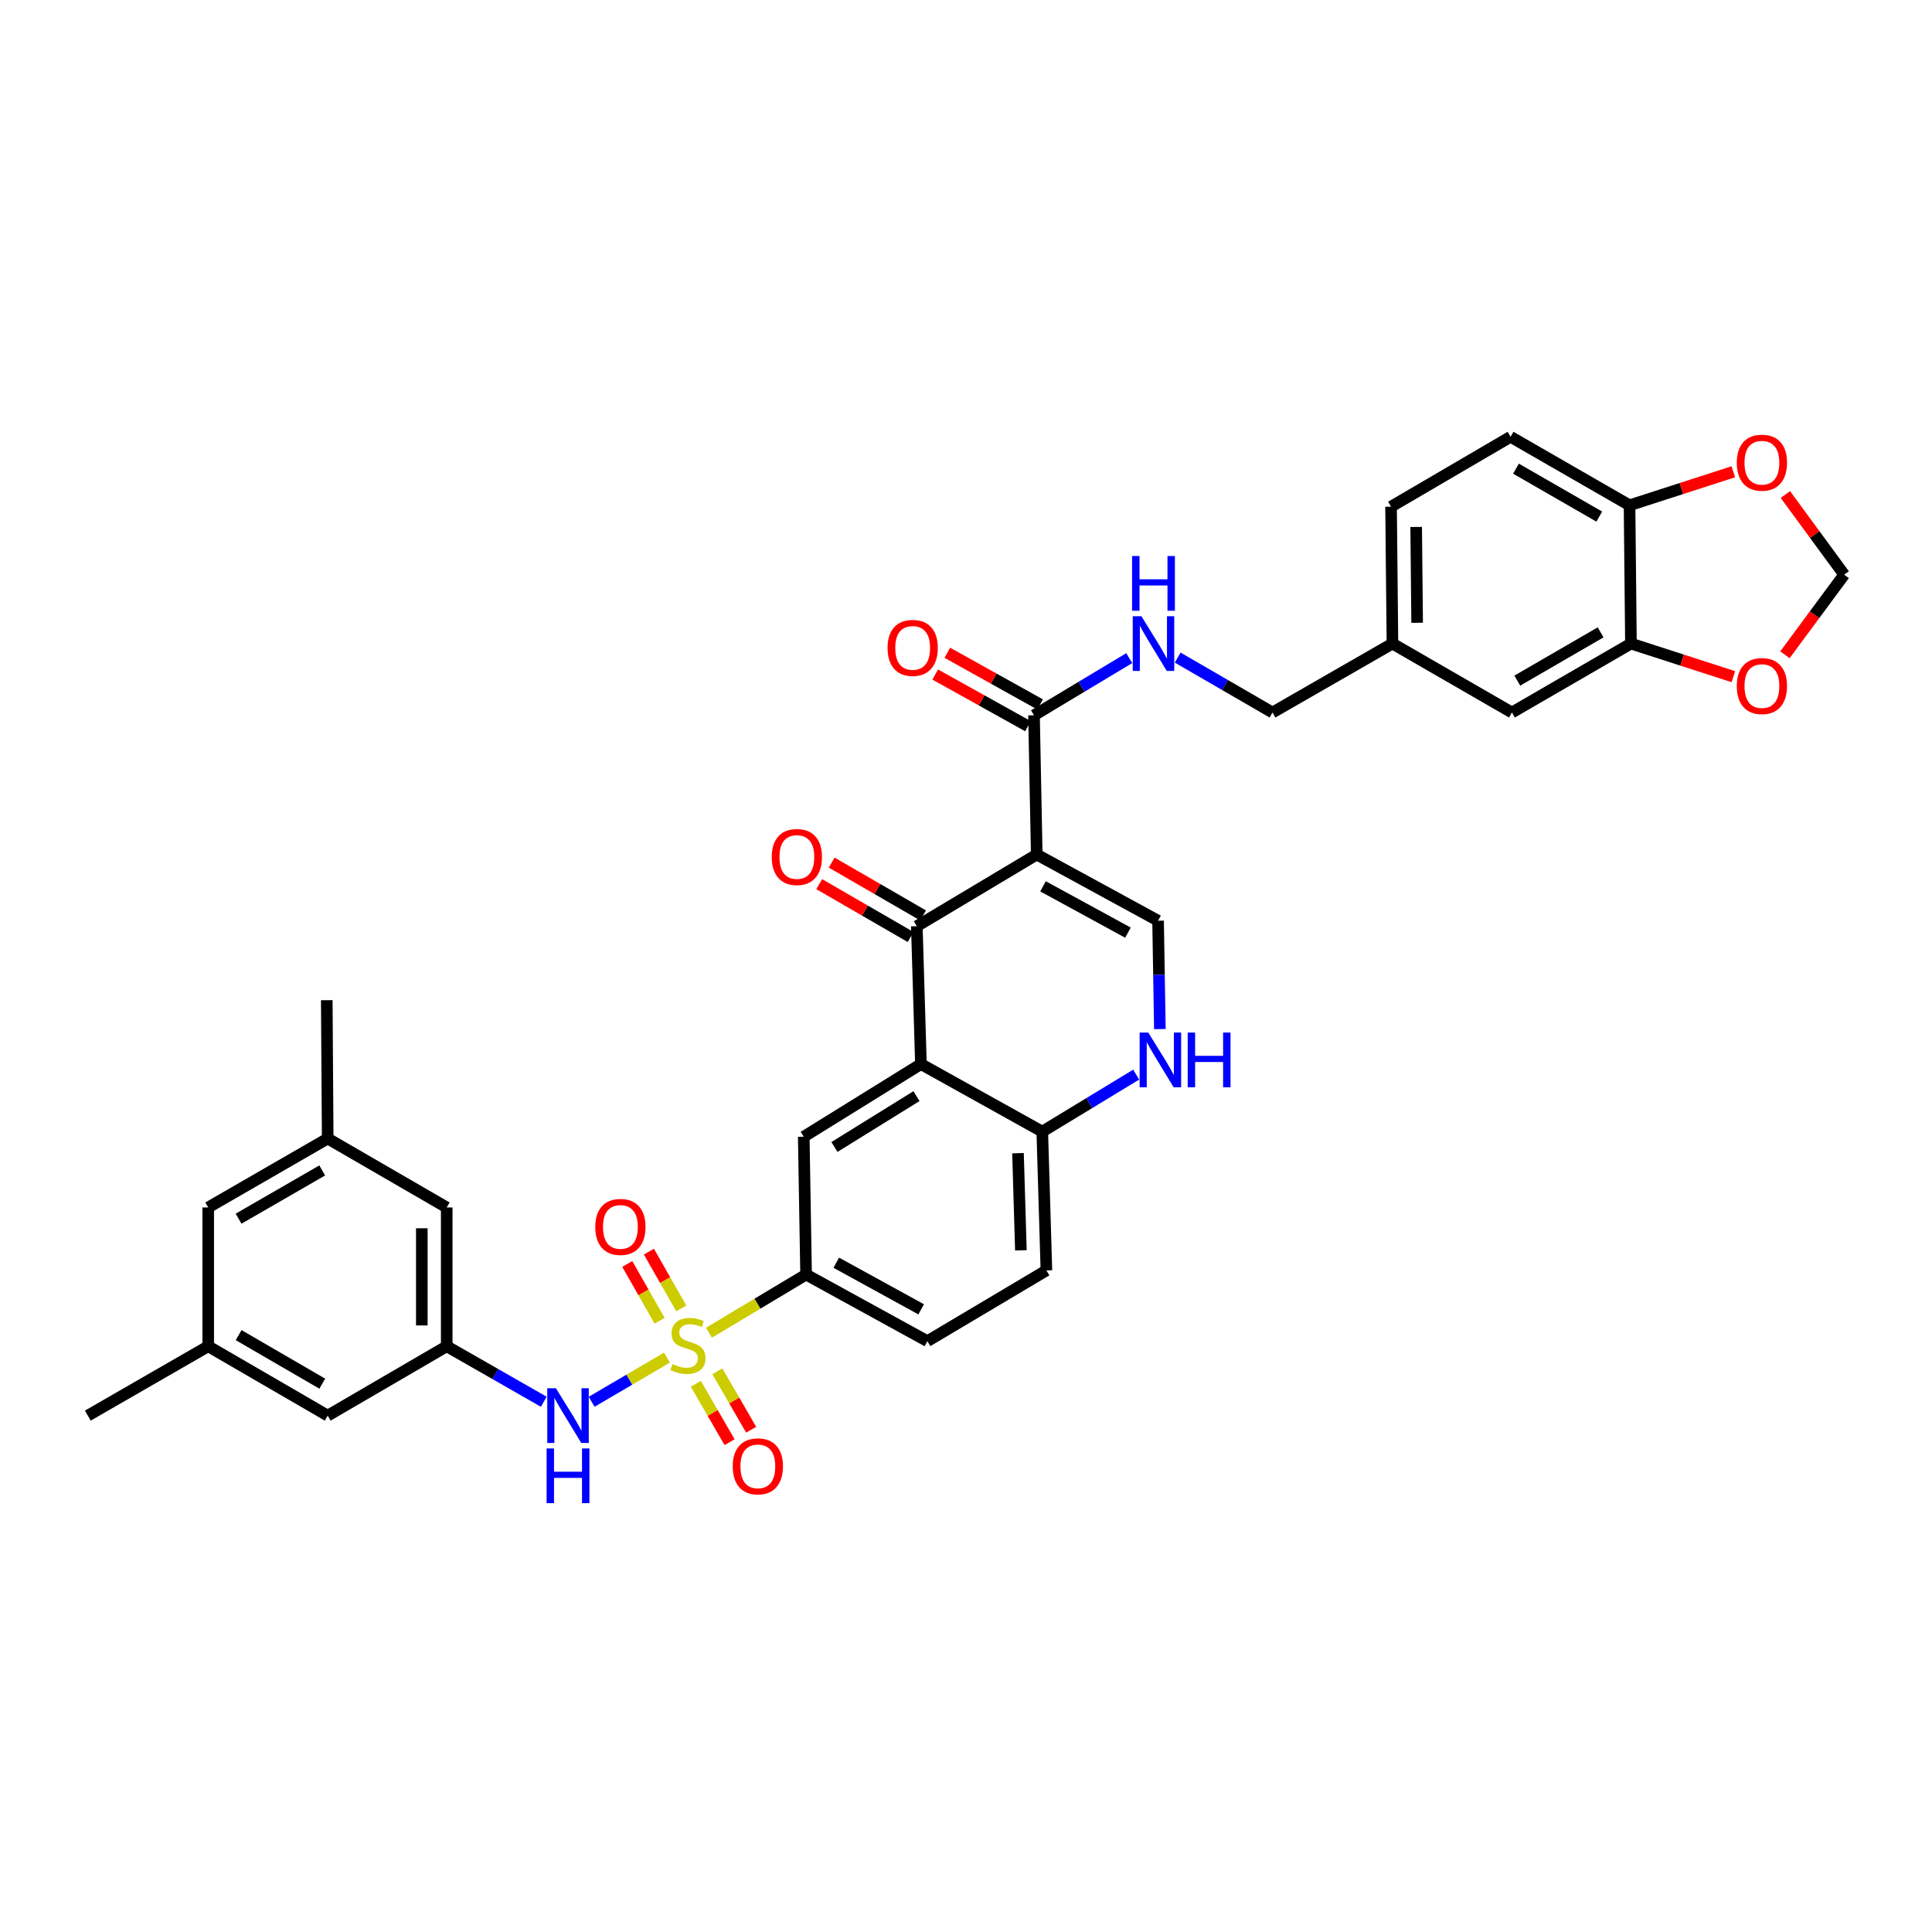 <?xml version='1.0' encoding='iso-8859-1'?>
<svg version='1.1' baseProfile='full'
              xmlns='http://www.w3.org/2000/svg'
                      xmlns:rdkit='http://www.rdkit.org/xml'
                      xmlns:xlink='http://www.w3.org/1999/xlink'
                  xml:space='preserve'
width='1000px' height='1000px' viewBox='0 0 1000 1000'>
<!-- END OF HEADER -->
<rect style='opacity:1.0;fill:#FFFFFF;stroke:none' width='1000' height='1000' x='0' y='0'> </rect>
<path class='bond-6' d='M 366.941,689.819 L 392.085,674.762' style='fill:none;fill-rule:evenodd;stroke:#CCCC00;stroke-width:6px;stroke-linecap:butt;stroke-linejoin:miter;stroke-opacity:1' />
<path class='bond-6' d='M 392.085,674.762 L 417.228,659.704' style='fill:none;fill-rule:evenodd;stroke:#000000;stroke-width:6px;stroke-linecap:butt;stroke-linejoin:miter;stroke-opacity:1' />
<path class='bond-7' d='M 345.2,702.703 L 325.715,714.128' style='fill:none;fill-rule:evenodd;stroke:#CCCC00;stroke-width:6px;stroke-linecap:butt;stroke-linejoin:miter;stroke-opacity:1' />
<path class='bond-7' d='M 325.715,714.128 L 306.229,725.554' style='fill:none;fill-rule:evenodd;stroke:#0000FF;stroke-width:6px;stroke-linecap:butt;stroke-linejoin:miter;stroke-opacity:1' />
<path class='bond-12' d='M 360.148,716.237 L 368.891,731.359' style='fill:none;fill-rule:evenodd;stroke:#CCCC00;stroke-width:6px;stroke-linecap:butt;stroke-linejoin:miter;stroke-opacity:1' />
<path class='bond-12' d='M 368.891,731.359 L 377.635,746.48' style='fill:none;fill-rule:evenodd;stroke:#FF0000;stroke-width:6px;stroke-linecap:butt;stroke-linejoin:miter;stroke-opacity:1' />
<path class='bond-12' d='M 371.308,709.784 L 380.052,724.905' style='fill:none;fill-rule:evenodd;stroke:#CCCC00;stroke-width:6px;stroke-linecap:butt;stroke-linejoin:miter;stroke-opacity:1' />
<path class='bond-12' d='M 380.052,724.905 L 388.795,740.027' style='fill:none;fill-rule:evenodd;stroke:#FF0000;stroke-width:6px;stroke-linecap:butt;stroke-linejoin:miter;stroke-opacity:1' />
<path class='bond-13' d='M 352.629,677.247 L 344.253,662.546' style='fill:none;fill-rule:evenodd;stroke:#CCCC00;stroke-width:6px;stroke-linecap:butt;stroke-linejoin:miter;stroke-opacity:1' />
<path class='bond-13' d='M 344.253,662.546 L 335.877,647.844' style='fill:none;fill-rule:evenodd;stroke:#FF0000;stroke-width:6px;stroke-linecap:butt;stroke-linejoin:miter;stroke-opacity:1' />
<path class='bond-13' d='M 341.428,683.629 L 333.052,668.927' style='fill:none;fill-rule:evenodd;stroke:#CCCC00;stroke-width:6px;stroke-linecap:butt;stroke-linejoin:miter;stroke-opacity:1' />
<path class='bond-13' d='M 333.052,668.927 L 324.675,654.226' style='fill:none;fill-rule:evenodd;stroke:#FF0000;stroke-width:6px;stroke-linecap:butt;stroke-linejoin:miter;stroke-opacity:1' />
<path class='bond-0' d='M 536.619,442.308 L 474.546,479.407' style='fill:none;fill-rule:evenodd;stroke:#000000;stroke-width:6px;stroke-linecap:butt;stroke-linejoin:miter;stroke-opacity:1' />
<path class='bond-4' d='M 536.619,442.308 L 535.201,370.236' style='fill:none;fill-rule:evenodd;stroke:#000000;stroke-width:6px;stroke-linecap:butt;stroke-linejoin:miter;stroke-opacity:1' />
<path class='bond-37' d='M 536.619,442.308 L 599.416,476.557' style='fill:none;fill-rule:evenodd;stroke:#000000;stroke-width:6px;stroke-linecap:butt;stroke-linejoin:miter;stroke-opacity:1' />
<path class='bond-37' d='M 539.866,458.763 L 583.824,482.737' style='fill:none;fill-rule:evenodd;stroke:#000000;stroke-width:6px;stroke-linecap:butt;stroke-linejoin:miter;stroke-opacity:1' />
<path class='bond-1' d='M 474.546,479.407 L 476.673,550.763' style='fill:none;fill-rule:evenodd;stroke:#000000;stroke-width:6px;stroke-linecap:butt;stroke-linejoin:miter;stroke-opacity:1' />
<path class='bond-17' d='M 477.773,473.827 L 454.126,460.153' style='fill:none;fill-rule:evenodd;stroke:#000000;stroke-width:6px;stroke-linecap:butt;stroke-linejoin:miter;stroke-opacity:1' />
<path class='bond-17' d='M 454.126,460.153 L 430.478,446.478' style='fill:none;fill-rule:evenodd;stroke:#FF0000;stroke-width:6px;stroke-linecap:butt;stroke-linejoin:miter;stroke-opacity:1' />
<path class='bond-17' d='M 471.319,484.987 L 447.672,471.313' style='fill:none;fill-rule:evenodd;stroke:#000000;stroke-width:6px;stroke-linecap:butt;stroke-linejoin:miter;stroke-opacity:1' />
<path class='bond-17' d='M 447.672,471.313 L 424.025,457.638' style='fill:none;fill-rule:evenodd;stroke:#FF0000;stroke-width:6px;stroke-linecap:butt;stroke-linejoin:miter;stroke-opacity:1' />
<path class='bond-2' d='M 476.673,550.763 L 416.025,588.356' style='fill:none;fill-rule:evenodd;stroke:#000000;stroke-width:6px;stroke-linecap:butt;stroke-linejoin:miter;stroke-opacity:1' />
<path class='bond-2' d='M 474.368,567.359 L 431.914,593.674' style='fill:none;fill-rule:evenodd;stroke:#000000;stroke-width:6px;stroke-linecap:butt;stroke-linejoin:miter;stroke-opacity:1' />
<path class='bond-35' d='M 476.673,550.763 L 539.477,585.728' style='fill:none;fill-rule:evenodd;stroke:#000000;stroke-width:6px;stroke-linecap:butt;stroke-linejoin:miter;stroke-opacity:1' />
<path class='bond-3' d='M 599.416,476.557 L 599.882,504.604' style='fill:none;fill-rule:evenodd;stroke:#000000;stroke-width:6px;stroke-linecap:butt;stroke-linejoin:miter;stroke-opacity:1' />
<path class='bond-3' d='M 599.882,504.604 L 600.347,532.652' style='fill:none;fill-rule:evenodd;stroke:#0000FF;stroke-width:6px;stroke-linecap:butt;stroke-linejoin:miter;stroke-opacity:1' />
<path class='bond-14' d='M 535.201,370.236 L 559.852,355.44' style='fill:none;fill-rule:evenodd;stroke:#000000;stroke-width:6px;stroke-linecap:butt;stroke-linejoin:miter;stroke-opacity:1' />
<path class='bond-14' d='M 559.852,355.44 L 584.502,340.644' style='fill:none;fill-rule:evenodd;stroke:#0000FF;stroke-width:6px;stroke-linecap:butt;stroke-linejoin:miter;stroke-opacity:1' />
<path class='bond-20' d='M 538.337,364.605 L 514.334,351.239' style='fill:none;fill-rule:evenodd;stroke:#000000;stroke-width:6px;stroke-linecap:butt;stroke-linejoin:miter;stroke-opacity:1' />
<path class='bond-20' d='M 514.334,351.239 L 490.331,337.872' style='fill:none;fill-rule:evenodd;stroke:#FF0000;stroke-width:6px;stroke-linecap:butt;stroke-linejoin:miter;stroke-opacity:1' />
<path class='bond-20' d='M 532.065,375.868 L 508.062,362.502' style='fill:none;fill-rule:evenodd;stroke:#000000;stroke-width:6px;stroke-linecap:butt;stroke-linejoin:miter;stroke-opacity:1' />
<path class='bond-20' d='M 508.062,362.502 L 484.059,349.135' style='fill:none;fill-rule:evenodd;stroke:#FF0000;stroke-width:6px;stroke-linecap:butt;stroke-linejoin:miter;stroke-opacity:1' />
<path class='bond-5' d='M 588.084,556.219 L 563.781,570.973' style='fill:none;fill-rule:evenodd;stroke:#0000FF;stroke-width:6px;stroke-linecap:butt;stroke-linejoin:miter;stroke-opacity:1' />
<path class='bond-5' d='M 563.781,570.973 L 539.477,585.728' style='fill:none;fill-rule:evenodd;stroke:#000000;stroke-width:6px;stroke-linecap:butt;stroke-linejoin:miter;stroke-opacity:1' />
<path class='bond-8' d='M 417.228,659.704 L 416.025,588.356' style='fill:none;fill-rule:evenodd;stroke:#000000;stroke-width:6px;stroke-linecap:butt;stroke-linejoin:miter;stroke-opacity:1' />
<path class='bond-22' d='M 417.228,659.704 L 480.011,694.182' style='fill:none;fill-rule:evenodd;stroke:#000000;stroke-width:6px;stroke-linecap:butt;stroke-linejoin:miter;stroke-opacity:1' />
<path class='bond-22' d='M 432.851,653.576 L 476.799,677.711' style='fill:none;fill-rule:evenodd;stroke:#000000;stroke-width:6px;stroke-linecap:butt;stroke-linejoin:miter;stroke-opacity:1' />
<path class='bond-11' d='M 281.458,725.547 L 256.34,711.186' style='fill:none;fill-rule:evenodd;stroke:#0000FF;stroke-width:6px;stroke-linecap:butt;stroke-linejoin:miter;stroke-opacity:1' />
<path class='bond-11' d='M 256.34,711.186 L 231.223,696.825' style='fill:none;fill-rule:evenodd;stroke:#000000;stroke-width:6px;stroke-linecap:butt;stroke-linejoin:miter;stroke-opacity:1' />
<path class='bond-9' d='M 539.477,585.728 L 541.619,657.563' style='fill:none;fill-rule:evenodd;stroke:#000000;stroke-width:6px;stroke-linecap:butt;stroke-linejoin:miter;stroke-opacity:1' />
<path class='bond-9' d='M 526.912,596.887 L 528.411,647.172' style='fill:none;fill-rule:evenodd;stroke:#000000;stroke-width:6px;stroke-linecap:butt;stroke-linejoin:miter;stroke-opacity:1' />
<path class='bond-10' d='M 844.171,333.116 L 782.571,368.797' style='fill:none;fill-rule:evenodd;stroke:#000000;stroke-width:6px;stroke-linecap:butt;stroke-linejoin:miter;stroke-opacity:1' />
<path class='bond-10' d='M 828.47,327.312 L 785.349,352.289' style='fill:none;fill-rule:evenodd;stroke:#000000;stroke-width:6px;stroke-linecap:butt;stroke-linejoin:miter;stroke-opacity:1' />
<path class='bond-16' d='M 844.171,333.116 L 870.675,341.681' style='fill:none;fill-rule:evenodd;stroke:#000000;stroke-width:6px;stroke-linecap:butt;stroke-linejoin:miter;stroke-opacity:1' />
<path class='bond-16' d='M 870.675,341.681 L 897.179,350.247' style='fill:none;fill-rule:evenodd;stroke:#FF0000;stroke-width:6px;stroke-linecap:butt;stroke-linejoin:miter;stroke-opacity:1' />
<path class='bond-38' d='M 844.171,333.116 L 843.448,261.538' style='fill:none;fill-rule:evenodd;stroke:#000000;stroke-width:6px;stroke-linecap:butt;stroke-linejoin:miter;stroke-opacity:1' />
<path class='bond-27' d='M 231.223,696.825 L 169.616,732.721' style='fill:none;fill-rule:evenodd;stroke:#000000;stroke-width:6px;stroke-linecap:butt;stroke-linejoin:miter;stroke-opacity:1' />
<path class='bond-28' d='M 231.223,696.825 L 231.223,624.975' style='fill:none;fill-rule:evenodd;stroke:#000000;stroke-width:6px;stroke-linecap:butt;stroke-linejoin:miter;stroke-opacity:1' />
<path class='bond-28' d='M 218.332,686.048 L 218.332,635.753' style='fill:none;fill-rule:evenodd;stroke:#000000;stroke-width:6px;stroke-linecap:butt;stroke-linejoin:miter;stroke-opacity:1' />
<path class='bond-31' d='M 609.565,340.368 L 634.102,354.582' style='fill:none;fill-rule:evenodd;stroke:#0000FF;stroke-width:6px;stroke-linecap:butt;stroke-linejoin:miter;stroke-opacity:1' />
<path class='bond-31' d='M 634.102,354.582 L 658.639,368.797' style='fill:none;fill-rule:evenodd;stroke:#000000;stroke-width:6px;stroke-linecap:butt;stroke-linejoin:miter;stroke-opacity:1' />
<path class='bond-15' d='M 843.448,261.538 L 781.862,226.086' style='fill:none;fill-rule:evenodd;stroke:#000000;stroke-width:6px;stroke-linecap:butt;stroke-linejoin:miter;stroke-opacity:1' />
<path class='bond-15' d='M 827.779,267.393 L 784.668,242.577' style='fill:none;fill-rule:evenodd;stroke:#000000;stroke-width:6px;stroke-linecap:butt;stroke-linejoin:miter;stroke-opacity:1' />
<path class='bond-18' d='M 843.448,261.538 L 870.304,252.863' style='fill:none;fill-rule:evenodd;stroke:#000000;stroke-width:6px;stroke-linecap:butt;stroke-linejoin:miter;stroke-opacity:1' />
<path class='bond-18' d='M 870.304,252.863 L 897.16,244.188' style='fill:none;fill-rule:evenodd;stroke:#FF0000;stroke-width:6px;stroke-linecap:butt;stroke-linejoin:miter;stroke-opacity:1' />
<path class='bond-19' d='M 923.876,338.914 L 939.211,318.181' style='fill:none;fill-rule:evenodd;stroke:#FF0000;stroke-width:6px;stroke-linecap:butt;stroke-linejoin:miter;stroke-opacity:1' />
<path class='bond-19' d='M 939.211,318.181 L 954.545,297.449' style='fill:none;fill-rule:evenodd;stroke:#000000;stroke-width:6px;stroke-linecap:butt;stroke-linejoin:miter;stroke-opacity:1' />
<path class='bond-39' d='M 924.11,255.967 L 939.328,276.708' style='fill:none;fill-rule:evenodd;stroke:#FF0000;stroke-width:6px;stroke-linecap:butt;stroke-linejoin:miter;stroke-opacity:1' />
<path class='bond-39' d='M 939.328,276.708 L 954.545,297.449' style='fill:none;fill-rule:evenodd;stroke:#000000;stroke-width:6px;stroke-linecap:butt;stroke-linejoin:miter;stroke-opacity:1' />
<path class='bond-21' d='M 782.571,368.797 L 720.727,333.116' style='fill:none;fill-rule:evenodd;stroke:#000000;stroke-width:6px;stroke-linecap:butt;stroke-linejoin:miter;stroke-opacity:1' />
<path class='bond-23' d='M 480.011,694.182 L 541.619,657.563' style='fill:none;fill-rule:evenodd;stroke:#000000;stroke-width:6px;stroke-linecap:butt;stroke-linejoin:miter;stroke-opacity:1' />
<path class='bond-24' d='M 107.771,696.825 L 169.616,732.721' style='fill:none;fill-rule:evenodd;stroke:#000000;stroke-width:6px;stroke-linecap:butt;stroke-linejoin:miter;stroke-opacity:1' />
<path class='bond-24' d='M 123.52,691.06 L 166.81,716.187' style='fill:none;fill-rule:evenodd;stroke:#000000;stroke-width:6px;stroke-linecap:butt;stroke-linejoin:miter;stroke-opacity:1' />
<path class='bond-33' d='M 107.771,696.825 L 45.455,732.721' style='fill:none;fill-rule:evenodd;stroke:#000000;stroke-width:6px;stroke-linecap:butt;stroke-linejoin:miter;stroke-opacity:1' />
<path class='bond-36' d='M 107.771,696.825 L 107.771,624.975' style='fill:none;fill-rule:evenodd;stroke:#000000;stroke-width:6px;stroke-linecap:butt;stroke-linejoin:miter;stroke-opacity:1' />
<path class='bond-25' d='M 169.616,589.294 L 231.223,624.975' style='fill:none;fill-rule:evenodd;stroke:#000000;stroke-width:6px;stroke-linecap:butt;stroke-linejoin:miter;stroke-opacity:1' />
<path class='bond-29' d='M 169.616,589.294 L 107.771,624.975' style='fill:none;fill-rule:evenodd;stroke:#000000;stroke-width:6px;stroke-linecap:butt;stroke-linejoin:miter;stroke-opacity:1' />
<path class='bond-29' d='M 166.781,605.813 L 123.491,630.79' style='fill:none;fill-rule:evenodd;stroke:#000000;stroke-width:6px;stroke-linecap:butt;stroke-linejoin:miter;stroke-opacity:1' />
<path class='bond-34' d='M 169.616,589.294 L 169.136,517.703' style='fill:none;fill-rule:evenodd;stroke:#000000;stroke-width:6px;stroke-linecap:butt;stroke-linejoin:miter;stroke-opacity:1' />
<path class='bond-26' d='M 781.862,226.086 L 720.01,262.254' style='fill:none;fill-rule:evenodd;stroke:#000000;stroke-width:6px;stroke-linecap:butt;stroke-linejoin:miter;stroke-opacity:1' />
<path class='bond-30' d='M 720.727,333.116 L 658.639,368.797' style='fill:none;fill-rule:evenodd;stroke:#000000;stroke-width:6px;stroke-linecap:butt;stroke-linejoin:miter;stroke-opacity:1' />
<path class='bond-32' d='M 720.727,333.116 L 720.01,262.254' style='fill:none;fill-rule:evenodd;stroke:#000000;stroke-width:6px;stroke-linecap:butt;stroke-linejoin:miter;stroke-opacity:1' />
<path class='bond-32' d='M 733.51,322.356 L 733.009,272.753' style='fill:none;fill-rule:evenodd;stroke:#000000;stroke-width:6px;stroke-linecap:butt;stroke-linejoin:miter;stroke-opacity:1' />
<path  class='atom-0' d='M 348.079 706.044
Q 348.399 706.164, 349.719 706.724
Q 351.039 707.284, 352.479 707.644
Q 353.959 707.964, 355.399 707.964
Q 358.079 707.964, 359.639 706.684
Q 361.199 705.364, 361.199 703.084
Q 361.199 701.524, 360.399 700.564
Q 359.639 699.604, 358.439 699.084
Q 357.239 698.564, 355.239 697.964
Q 352.719 697.204, 351.199 696.484
Q 349.719 695.764, 348.639 694.244
Q 347.599 692.724, 347.599 690.164
Q 347.599 686.604, 349.999 684.404
Q 352.439 682.204, 357.239 682.204
Q 360.519 682.204, 364.239 683.764
L 363.319 686.844
Q 359.919 685.444, 357.359 685.444
Q 354.599 685.444, 353.079 686.604
Q 351.559 687.724, 351.599 689.684
Q 351.599 691.204, 352.359 692.124
Q 353.159 693.044, 354.279 693.564
Q 355.439 694.084, 357.359 694.684
Q 359.919 695.484, 361.439 696.284
Q 362.959 697.084, 364.039 698.724
Q 365.159 700.324, 365.159 703.084
Q 365.159 707.004, 362.519 709.124
Q 359.919 711.204, 355.559 711.204
Q 353.039 711.204, 351.119 710.644
Q 349.239 710.124, 346.999 709.204
L 348.079 706.044
' fill='#CCCC00'/>
<path  class='atom-6' d='M 594.352 534.454
L 603.632 549.454
Q 604.552 550.934, 606.032 553.614
Q 607.512 556.294, 607.592 556.454
L 607.592 534.454
L 611.352 534.454
L 611.352 562.774
L 607.472 562.774
L 597.512 546.374
Q 596.352 544.454, 595.112 542.254
Q 593.912 540.054, 593.552 539.374
L 593.552 562.774
L 589.872 562.774
L 589.872 534.454
L 594.352 534.454
' fill='#0000FF'/>
<path  class='atom-6' d='M 614.752 534.454
L 618.592 534.454
L 618.592 546.494
L 633.072 546.494
L 633.072 534.454
L 636.912 534.454
L 636.912 562.774
L 633.072 562.774
L 633.072 549.694
L 618.592 549.694
L 618.592 562.774
L 614.752 562.774
L 614.752 534.454
' fill='#0000FF'/>
<path  class='atom-8' d='M 287.746 718.561
L 297.026 733.561
Q 297.946 735.041, 299.426 737.721
Q 300.906 740.401, 300.986 740.561
L 300.986 718.561
L 304.746 718.561
L 304.746 746.881
L 300.866 746.881
L 290.906 730.481
Q 289.746 728.561, 288.506 726.361
Q 287.306 724.161, 286.946 723.481
L 286.946 746.881
L 283.266 746.881
L 283.266 718.561
L 287.746 718.561
' fill='#0000FF'/>
<path  class='atom-8' d='M 282.926 749.713
L 286.766 749.713
L 286.766 761.753
L 301.246 761.753
L 301.246 749.713
L 305.086 749.713
L 305.086 778.033
L 301.246 778.033
L 301.246 764.953
L 286.766 764.953
L 286.766 778.033
L 282.926 778.033
L 282.926 749.713
' fill='#0000FF'/>
<path  class='atom-13' d='M 379.262 758.978
Q 379.262 752.178, 382.622 748.378
Q 385.982 744.578, 392.262 744.578
Q 398.542 744.578, 401.902 748.378
Q 405.262 752.178, 405.262 758.978
Q 405.262 765.858, 401.862 769.778
Q 398.462 773.658, 392.262 773.658
Q 386.022 773.658, 382.622 769.778
Q 379.262 765.898, 379.262 758.978
M 392.262 770.458
Q 396.582 770.458, 398.902 767.578
Q 401.262 764.658, 401.262 758.978
Q 401.262 753.418, 398.902 750.618
Q 396.582 747.778, 392.262 747.778
Q 387.942 747.778, 385.582 750.578
Q 383.262 753.378, 383.262 758.978
Q 383.262 764.698, 385.582 767.578
Q 387.942 770.458, 392.262 770.458
' fill='#FF0000'/>
<path  class='atom-14' d='M 308.121 635.047
Q 308.121 628.247, 311.481 624.447
Q 314.841 620.647, 321.121 620.647
Q 327.401 620.647, 330.761 624.447
Q 334.121 628.247, 334.121 635.047
Q 334.121 641.927, 330.721 645.847
Q 327.321 649.727, 321.121 649.727
Q 314.881 649.727, 311.481 645.847
Q 308.121 641.967, 308.121 635.047
M 321.121 646.527
Q 325.441 646.527, 327.761 643.647
Q 330.121 640.727, 330.121 635.047
Q 330.121 629.487, 327.761 626.687
Q 325.441 623.847, 321.121 623.847
Q 316.801 623.847, 314.441 626.647
Q 312.121 629.447, 312.121 635.047
Q 312.121 640.767, 314.441 643.647
Q 316.801 646.527, 321.121 646.527
' fill='#FF0000'/>
<path  class='atom-15' d='M 590.786 318.956
L 600.066 333.956
Q 600.986 335.436, 602.466 338.116
Q 603.946 340.796, 604.026 340.956
L 604.026 318.956
L 607.786 318.956
L 607.786 347.276
L 603.906 347.276
L 593.946 330.876
Q 592.786 328.956, 591.546 326.756
Q 590.346 324.556, 589.986 323.876
L 589.986 347.276
L 586.306 347.276
L 586.306 318.956
L 590.786 318.956
' fill='#0000FF'/>
<path  class='atom-15' d='M 585.966 287.804
L 589.806 287.804
L 589.806 299.844
L 604.286 299.844
L 604.286 287.804
L 608.126 287.804
L 608.126 316.124
L 604.286 316.124
L 604.286 303.044
L 589.806 303.044
L 589.806 316.124
L 585.966 316.124
L 585.966 287.804
' fill='#0000FF'/>
<path  class='atom-17' d='M 898.96 355.104
Q 898.96 348.304, 902.32 344.504
Q 905.68 340.704, 911.96 340.704
Q 918.24 340.704, 921.6 344.504
Q 924.96 348.304, 924.96 355.104
Q 924.96 361.984, 921.56 365.904
Q 918.16 369.784, 911.96 369.784
Q 905.72 369.784, 902.32 365.904
Q 898.96 362.024, 898.96 355.104
M 911.96 366.584
Q 916.28 366.584, 918.6 363.704
Q 920.96 360.784, 920.96 355.104
Q 920.96 349.544, 918.6 346.744
Q 916.28 343.904, 911.96 343.904
Q 907.64 343.904, 905.28 346.704
Q 902.96 349.504, 902.96 355.104
Q 902.96 360.824, 905.28 363.704
Q 907.64 366.584, 911.96 366.584
' fill='#FF0000'/>
<path  class='atom-18' d='M 399.458 443.584
Q 399.458 436.784, 402.818 432.984
Q 406.178 429.184, 412.458 429.184
Q 418.738 429.184, 422.098 432.984
Q 425.458 436.784, 425.458 443.584
Q 425.458 450.464, 422.058 454.384
Q 418.658 458.264, 412.458 458.264
Q 406.218 458.264, 402.818 454.384
Q 399.458 450.504, 399.458 443.584
M 412.458 455.064
Q 416.778 455.064, 419.098 452.184
Q 421.458 449.264, 421.458 443.584
Q 421.458 438.024, 419.098 435.224
Q 416.778 432.384, 412.458 432.384
Q 408.138 432.384, 405.778 435.184
Q 403.458 437.984, 403.458 443.584
Q 403.458 449.304, 405.778 452.184
Q 408.138 455.064, 412.458 455.064
' fill='#FF0000'/>
<path  class='atom-19' d='M 898.96 239.488
Q 898.96 232.688, 902.32 228.888
Q 905.68 225.088, 911.96 225.088
Q 918.24 225.088, 921.6 228.888
Q 924.96 232.688, 924.96 239.488
Q 924.96 246.368, 921.56 250.288
Q 918.16 254.168, 911.96 254.168
Q 905.72 254.168, 902.32 250.288
Q 898.96 246.408, 898.96 239.488
M 911.96 250.968
Q 916.28 250.968, 918.6 248.088
Q 920.96 245.168, 920.96 239.488
Q 920.96 233.928, 918.6 231.128
Q 916.28 228.288, 911.96 228.288
Q 907.64 228.288, 905.28 231.088
Q 902.96 233.888, 902.96 239.488
Q 902.96 245.208, 905.28 248.088
Q 907.64 250.968, 911.96 250.968
' fill='#FF0000'/>
<path  class='atom-21' d='M 459.398 335.344
Q 459.398 328.544, 462.758 324.744
Q 466.118 320.944, 472.398 320.944
Q 478.678 320.944, 482.038 324.744
Q 485.398 328.544, 485.398 335.344
Q 485.398 342.224, 481.998 346.144
Q 478.598 350.024, 472.398 350.024
Q 466.158 350.024, 462.758 346.144
Q 459.398 342.264, 459.398 335.344
M 472.398 346.824
Q 476.718 346.824, 479.038 343.944
Q 481.398 341.024, 481.398 335.344
Q 481.398 329.784, 479.038 326.984
Q 476.718 324.144, 472.398 324.144
Q 468.078 324.144, 465.718 326.944
Q 463.398 329.744, 463.398 335.344
Q 463.398 341.064, 465.718 343.944
Q 468.078 346.824, 472.398 346.824
' fill='#FF0000'/>
</svg>
